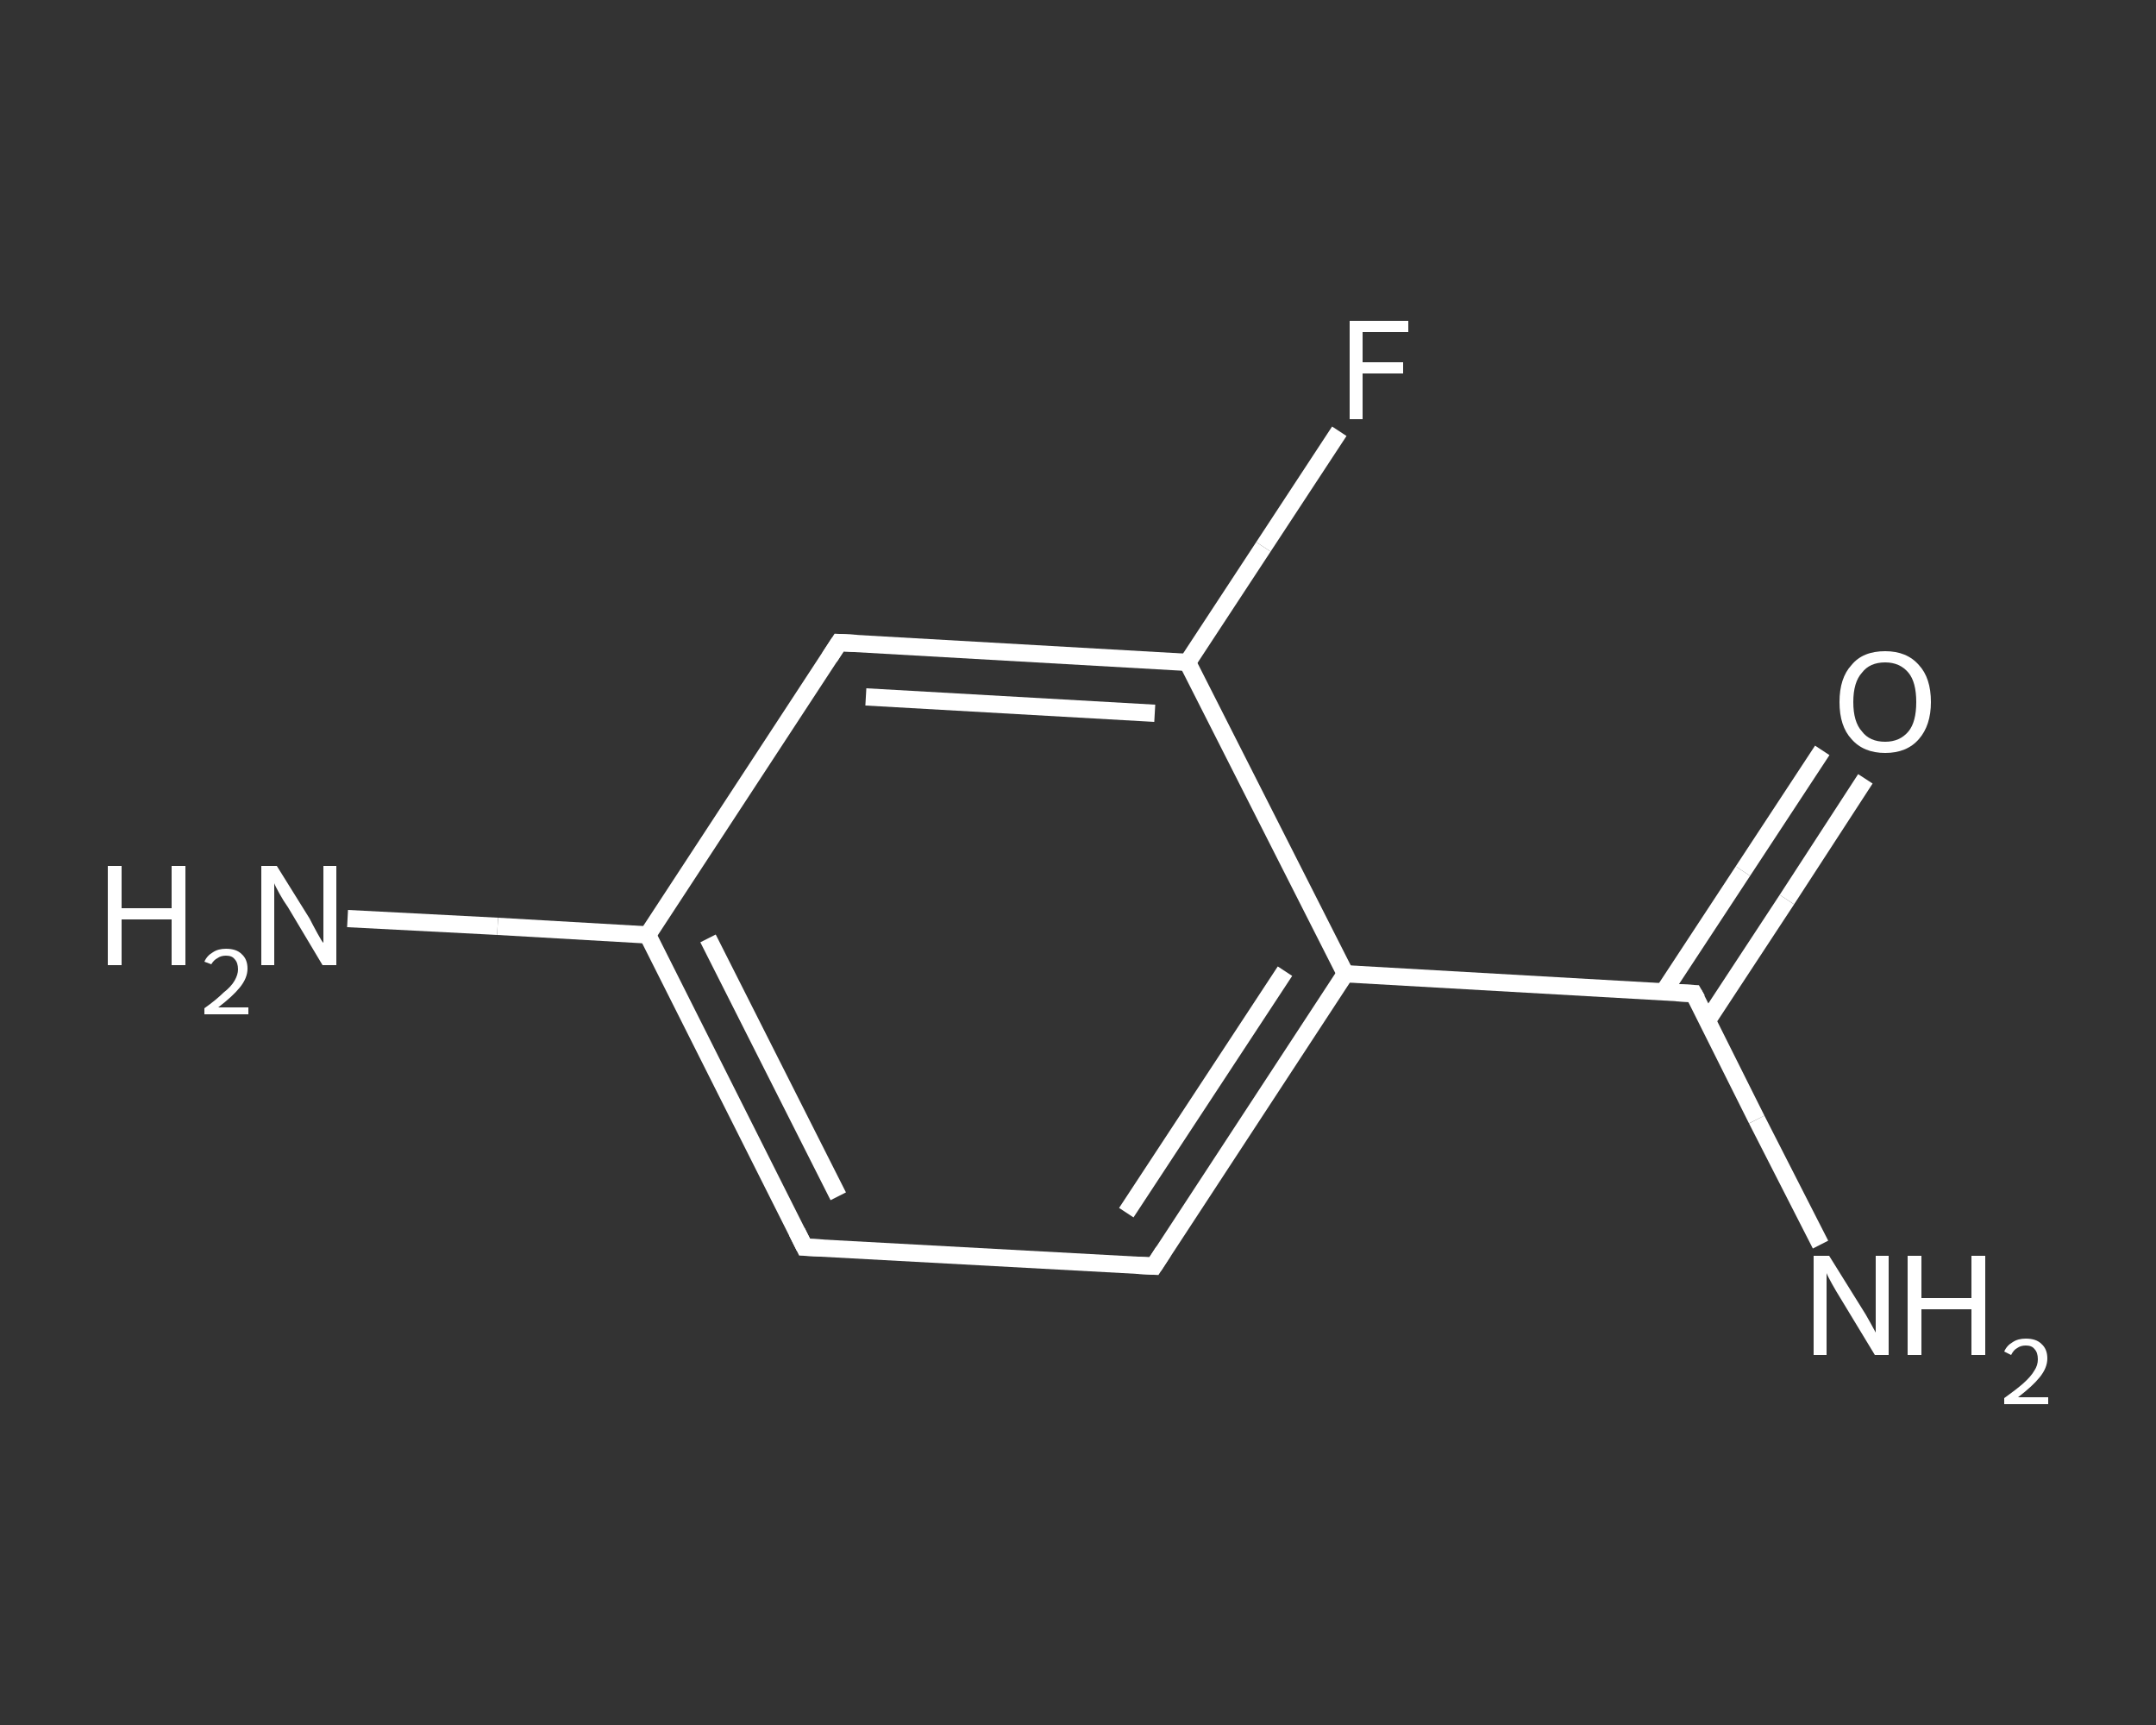 <?xml version='1.0' encoding='iso-8859-1'?>
<svg version='1.1' baseProfile='full'
              xmlns='http://www.w3.org/2000/svg'
                      xmlns:rdkit='http://www.rdkit.org/xml'
                      xmlns:xlink='http://www.w3.org/1999/xlink'
                  xml:space='preserve'
width='250px' height='200px' viewBox='0 0 250 200'>
<rect x="0" y="0" width="250" height="200" fill="#333333" stroke="none"/>
<!-- END OF HEADER -->
<rect style='opacity:1.0;fill:transparent;stroke:none' width='250.0' height='200.0' x='0.0' y='0.0'> </rect>
<path class='bond-0 atom-0 atom-1' d='M 211.1,144.3 L 203.7,129.8' style='fill:none;fill-rule:evenodd;stroke:#FFFFFF;stroke-width:2.0px;stroke-linecap:butt;stroke-linejoin:miter;stroke-opacity:1' />
<path class='bond-0 atom-0 atom-1' d='M 203.7,129.8 L 196.4,115.2' style='fill:none;fill-rule:evenodd;stroke:#FFFFFF;stroke-width:2.0px;stroke-linecap:butt;stroke-linejoin:miter;stroke-opacity:1' />
<path class='bond-1 atom-1 atom-2' d='M 198.0,118.3 L 207.2,104.3' style='fill:none;fill-rule:evenodd;stroke:#FFFFFF;stroke-width:2.0px;stroke-linecap:butt;stroke-linejoin:miter;stroke-opacity:1' />
<path class='bond-1 atom-1 atom-2' d='M 207.2,104.3 L 216.3,90.3' style='fill:none;fill-rule:evenodd;stroke:#FFFFFF;stroke-width:2.0px;stroke-linecap:butt;stroke-linejoin:miter;stroke-opacity:1' />
<path class='bond-1 atom-1 atom-2' d='M 192.9,115.0 L 202.1,101.0' style='fill:none;fill-rule:evenodd;stroke:#FFFFFF;stroke-width:2.0px;stroke-linecap:butt;stroke-linejoin:miter;stroke-opacity:1' />
<path class='bond-1 atom-1 atom-2' d='M 202.1,101.0 L 211.3,87.0' style='fill:none;fill-rule:evenodd;stroke:#FFFFFF;stroke-width:2.0px;stroke-linecap:butt;stroke-linejoin:miter;stroke-opacity:1' />
<path class='bond-2 atom-1 atom-3' d='M 196.4,115.2 L 156.0,112.9' style='fill:none;fill-rule:evenodd;stroke:#FFFFFF;stroke-width:2.0px;stroke-linecap:butt;stroke-linejoin:miter;stroke-opacity:1' />
<path class='bond-3 atom-3 atom-4' d='M 156.0,112.9 L 133.8,146.8' style='fill:none;fill-rule:evenodd;stroke:#FFFFFF;stroke-width:2.0px;stroke-linecap:butt;stroke-linejoin:miter;stroke-opacity:1' />
<path class='bond-3 atom-3 atom-4' d='M 149.0,112.6 L 130.6,140.6' style='fill:none;fill-rule:evenodd;stroke:#FFFFFF;stroke-width:2.0px;stroke-linecap:butt;stroke-linejoin:miter;stroke-opacity:1' />
<path class='bond-4 atom-4 atom-5' d='M 133.8,146.8 L 93.3,144.6' style='fill:none;fill-rule:evenodd;stroke:#FFFFFF;stroke-width:2.0px;stroke-linecap:butt;stroke-linejoin:miter;stroke-opacity:1' />
<path class='bond-5 atom-5 atom-6' d='M 93.3,144.6 L 75.1,108.4' style='fill:none;fill-rule:evenodd;stroke:#FFFFFF;stroke-width:2.0px;stroke-linecap:butt;stroke-linejoin:miter;stroke-opacity:1' />
<path class='bond-5 atom-5 atom-6' d='M 97.2,138.7 L 82.1,108.8' style='fill:none;fill-rule:evenodd;stroke:#FFFFFF;stroke-width:2.0px;stroke-linecap:butt;stroke-linejoin:miter;stroke-opacity:1' />
<path class='bond-6 atom-6 atom-7' d='M 75.1,108.4 L 57.7,107.4' style='fill:none;fill-rule:evenodd;stroke:#FFFFFF;stroke-width:2.0px;stroke-linecap:butt;stroke-linejoin:miter;stroke-opacity:1' />
<path class='bond-6 atom-6 atom-7' d='M 57.7,107.4 L 40.3,106.5' style='fill:none;fill-rule:evenodd;stroke:#FFFFFF;stroke-width:2.0px;stroke-linecap:butt;stroke-linejoin:miter;stroke-opacity:1' />
<path class='bond-7 atom-6 atom-8' d='M 75.1,108.4 L 97.3,74.5' style='fill:none;fill-rule:evenodd;stroke:#FFFFFF;stroke-width:2.0px;stroke-linecap:butt;stroke-linejoin:miter;stroke-opacity:1' />
<path class='bond-8 atom-8 atom-9' d='M 97.3,74.5 L 137.7,76.8' style='fill:none;fill-rule:evenodd;stroke:#FFFFFF;stroke-width:2.0px;stroke-linecap:butt;stroke-linejoin:miter;stroke-opacity:1' />
<path class='bond-8 atom-8 atom-9' d='M 100.4,80.8 L 133.9,82.7' style='fill:none;fill-rule:evenodd;stroke:#FFFFFF;stroke-width:2.0px;stroke-linecap:butt;stroke-linejoin:miter;stroke-opacity:1' />
<path class='bond-9 atom-9 atom-10' d='M 137.7,76.8 L 146.5,63.4' style='fill:none;fill-rule:evenodd;stroke:#FFFFFF;stroke-width:2.0px;stroke-linecap:butt;stroke-linejoin:miter;stroke-opacity:1' />
<path class='bond-9 atom-9 atom-10' d='M 146.5,63.4 L 155.3,50.0' style='fill:none;fill-rule:evenodd;stroke:#FFFFFF;stroke-width:2.0px;stroke-linecap:butt;stroke-linejoin:miter;stroke-opacity:1' />
<path class='bond-10 atom-9 atom-3' d='M 137.7,76.8 L 156.0,112.9' style='fill:none;fill-rule:evenodd;stroke:#FFFFFF;stroke-width:2.0px;stroke-linecap:butt;stroke-linejoin:miter;stroke-opacity:1' />
<path d='M 196.8,115.9 L 196.4,115.2 L 194.4,115.1' style='fill:none;stroke:#FFFFFF;stroke-width:2.0px;stroke-linecap:butt;stroke-linejoin:miter;stroke-opacity:1;' />
<path d='M 134.9,145.1 L 133.8,146.8 L 131.8,146.7' style='fill:none;stroke:#FFFFFF;stroke-width:2.0px;stroke-linecap:butt;stroke-linejoin:miter;stroke-opacity:1;' />
<path d='M 95.4,144.7 L 93.3,144.6 L 92.4,142.8' style='fill:none;stroke:#FFFFFF;stroke-width:2.0px;stroke-linecap:butt;stroke-linejoin:miter;stroke-opacity:1;' />
<path d='M 96.2,76.2 L 97.3,74.5 L 99.3,74.6' style='fill:none;stroke:#FFFFFF;stroke-width:2.0px;stroke-linecap:butt;stroke-linejoin:miter;stroke-opacity:1;' />
<path class='atom-0' d='M 212.1 145.6
L 215.9 151.7
Q 216.3 152.3, 216.9 153.4
Q 217.5 154.5, 217.5 154.5
L 217.5 145.6
L 219.0 145.6
L 219.0 157.1
L 217.4 157.1
L 213.4 150.5
Q 212.9 149.7, 212.4 148.8
Q 211.9 147.9, 211.8 147.6
L 211.8 157.1
L 210.3 157.1
L 210.3 145.6
L 212.1 145.6
' fill='#FFFFFF'/>
<path class='atom-0' d='M 221.2 145.6
L 222.8 145.6
L 222.8 150.5
L 228.6 150.5
L 228.6 145.6
L 230.2 145.6
L 230.2 157.1
L 228.6 157.1
L 228.6 151.8
L 222.8 151.8
L 222.8 157.1
L 221.2 157.1
L 221.2 145.6
' fill='#FFFFFF'/>
<path class='atom-0' d='M 232.4 156.7
Q 232.7 156.0, 233.4 155.6
Q 234.0 155.2, 234.9 155.2
Q 236.1 155.2, 236.7 155.8
Q 237.4 156.4, 237.4 157.5
Q 237.4 158.6, 236.5 159.7
Q 235.7 160.7, 234.0 162.0
L 237.5 162.0
L 237.5 162.8
L 232.4 162.8
L 232.4 162.1
Q 233.8 161.1, 234.6 160.4
Q 235.5 159.6, 235.9 158.9
Q 236.3 158.3, 236.3 157.6
Q 236.3 156.8, 235.9 156.4
Q 235.6 156.0, 234.9 156.0
Q 234.3 156.0, 233.9 156.3
Q 233.5 156.5, 233.2 157.1
L 232.4 156.7
' fill='#FFFFFF'/>
<path class='atom-2' d='M 213.3 81.4
Q 213.3 78.6, 214.7 77.1
Q 216.0 75.5, 218.6 75.5
Q 221.1 75.5, 222.5 77.1
Q 223.9 78.6, 223.9 81.4
Q 223.9 84.1, 222.5 85.7
Q 221.1 87.3, 218.6 87.3
Q 216.1 87.3, 214.7 85.7
Q 213.3 84.2, 213.3 81.4
M 218.6 86.0
Q 220.3 86.0, 221.3 84.8
Q 222.2 83.7, 222.2 81.4
Q 222.2 79.1, 221.3 78.0
Q 220.3 76.8, 218.6 76.8
Q 216.8 76.8, 215.9 78.0
Q 214.9 79.1, 214.9 81.4
Q 214.9 83.7, 215.9 84.8
Q 216.8 86.0, 218.6 86.0
' fill='#FFFFFF'/>
<path class='atom-7' d='M 12.5 100.4
L 14.1 100.4
L 14.1 105.3
L 19.9 105.3
L 19.9 100.4
L 21.5 100.4
L 21.5 111.9
L 19.9 111.9
L 19.9 106.6
L 14.1 106.6
L 14.1 111.9
L 12.5 111.9
L 12.5 100.4
' fill='#FFFFFF'/>
<path class='atom-7' d='M 23.7 111.5
Q 24.0 110.8, 24.7 110.4
Q 25.3 110.0, 26.2 110.0
Q 27.4 110.0, 28.0 110.6
Q 28.7 111.2, 28.7 112.3
Q 28.7 113.4, 27.8 114.5
Q 27.0 115.5, 25.3 116.8
L 28.8 116.8
L 28.8 117.6
L 23.7 117.6
L 23.7 116.9
Q 25.1 115.9, 25.9 115.1
Q 26.8 114.4, 27.2 113.7
Q 27.6 113.0, 27.6 112.4
Q 27.6 111.6, 27.2 111.2
Q 26.9 110.8, 26.2 110.8
Q 25.6 110.8, 25.2 111.1
Q 24.8 111.3, 24.5 111.8
L 23.7 111.5
' fill='#FFFFFF'/>
<path class='atom-7' d='M 32.1 100.4
L 35.9 106.5
Q 36.2 107.1, 36.8 108.2
Q 37.4 109.3, 37.5 109.3
L 37.5 100.4
L 39.0 100.4
L 39.0 111.9
L 37.4 111.9
L 33.4 105.2
Q 32.9 104.5, 32.4 103.6
Q 31.9 102.7, 31.8 102.4
L 31.8 111.9
L 30.3 111.9
L 30.3 100.4
L 32.1 100.4
' fill='#FFFFFF'/>
<path class='atom-10' d='M 156.5 37.2
L 163.3 37.2
L 163.3 38.5
L 158.0 38.5
L 158.0 42.0
L 162.7 42.0
L 162.7 43.3
L 158.0 43.3
L 158.0 48.6
L 156.5 48.6
L 156.5 37.2
' fill='#FFFFFF'/>
</svg>
